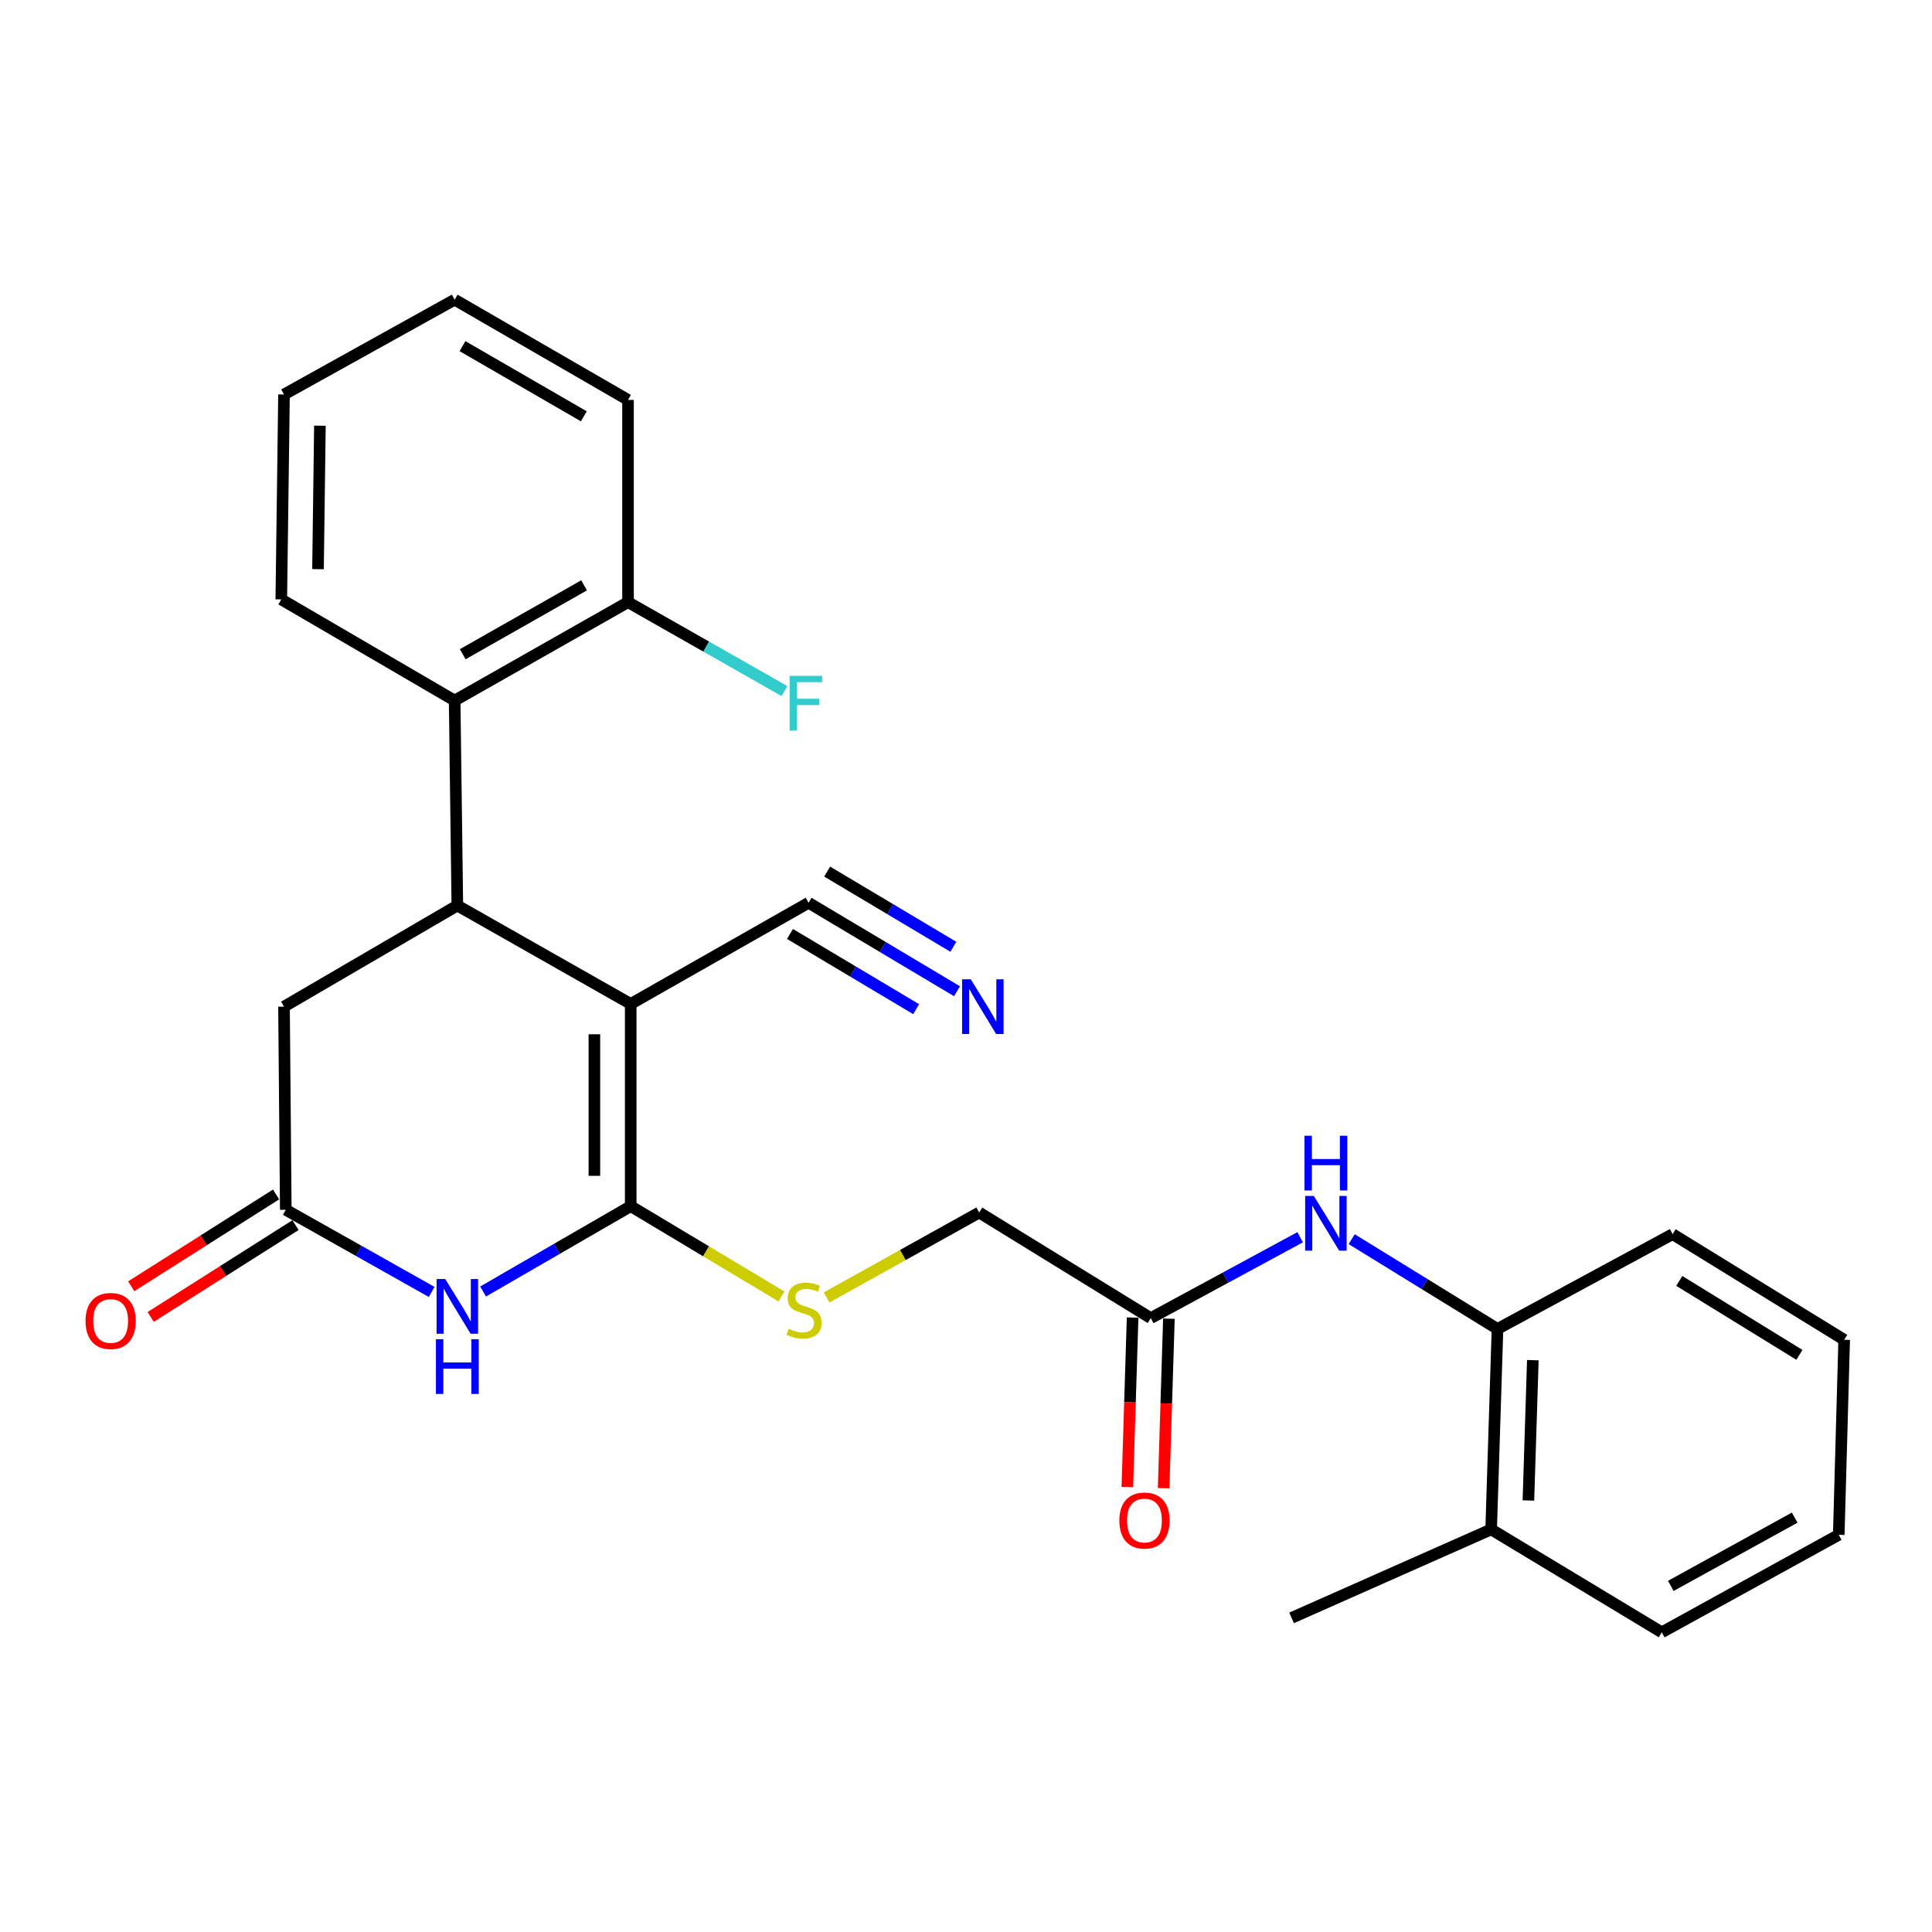 <?xml version='1.0' encoding='iso-8859-1'?>
<svg version='1.1' baseProfile='full'
              xmlns='http://www.w3.org/2000/svg'
                      xmlns:rdkit='http://www.rdkit.org/xml'
                      xmlns:xlink='http://www.w3.org/1999/xlink'
                  xml:space='preserve'
width='1000px' height='1000px' viewBox='0 0 1000 1000'>
<!-- END OF HEADER -->
<rect style='opacity:1.0;fill:#FFFFFF;stroke:none' width='1000' height='1000' x='0' y='0'> </rect>
<path class='bond-0' d='M 326.451,519.632 L 326.451,624.309' style='fill:none;fill-rule:evenodd;stroke:#000000;stroke-width:6px;stroke-linecap:butt;stroke-linejoin:miter;stroke-opacity:1' />
<path class='bond-0' d='M 307.654,535.334 L 307.654,608.608' style='fill:none;fill-rule:evenodd;stroke:#000000;stroke-width:6px;stroke-linecap:butt;stroke-linejoin:miter;stroke-opacity:1' />
<path class='bond-1' d='M 326.451,519.632 L 236.717,468.693' style='fill:none;fill-rule:evenodd;stroke:#000000;stroke-width:6px;stroke-linecap:butt;stroke-linejoin:miter;stroke-opacity:1' />
<path class='bond-4' d='M 326.451,519.632 L 418.514,467.273' style='fill:none;fill-rule:evenodd;stroke:#000000;stroke-width:6px;stroke-linecap:butt;stroke-linejoin:miter;stroke-opacity:1' />
<path class='bond-2' d='M 326.451,624.309 L 288.25,646.395' style='fill:none;fill-rule:evenodd;stroke:#000000;stroke-width:6px;stroke-linecap:butt;stroke-linejoin:miter;stroke-opacity:1' />
<path class='bond-2' d='M 288.25,646.395 L 250.049,668.481' style='fill:none;fill-rule:evenodd;stroke:#0000FF;stroke-width:6px;stroke-linecap:butt;stroke-linejoin:miter;stroke-opacity:1' />
<path class='bond-6' d='M 326.451,624.309 L 365.471,647.677' style='fill:none;fill-rule:evenodd;stroke:#000000;stroke-width:6px;stroke-linecap:butt;stroke-linejoin:miter;stroke-opacity:1' />
<path class='bond-6' d='M 365.471,647.677 L 404.49,671.044' style='fill:none;fill-rule:evenodd;stroke:#CCCC00;stroke-width:6px;stroke-linecap:butt;stroke-linejoin:miter;stroke-opacity:1' />
<path class='bond-5' d='M 236.717,468.693 L 235.328,362.606' style='fill:none;fill-rule:evenodd;stroke:#000000;stroke-width:6px;stroke-linecap:butt;stroke-linejoin:miter;stroke-opacity:1' />
<path class='bond-9' d='M 236.717,468.693 L 147.004,521.032' style='fill:none;fill-rule:evenodd;stroke:#000000;stroke-width:6px;stroke-linecap:butt;stroke-linejoin:miter;stroke-opacity:1' />
<path class='bond-27' d='M 223.43,668.705 L 185.677,647.442' style='fill:none;fill-rule:evenodd;stroke:#0000FF;stroke-width:6px;stroke-linecap:butt;stroke-linejoin:miter;stroke-opacity:1' />
<path class='bond-27' d='M 185.677,647.442 L 147.923,626.179' style='fill:none;fill-rule:evenodd;stroke:#000000;stroke-width:6px;stroke-linecap:butt;stroke-linejoin:miter;stroke-opacity:1' />
<path class='bond-3' d='M 147.923,626.179 L 147.004,521.032' style='fill:none;fill-rule:evenodd;stroke:#000000;stroke-width:6px;stroke-linecap:butt;stroke-linejoin:miter;stroke-opacity:1' />
<path class='bond-13' d='M 142.891,618.241 L 105.406,642.007' style='fill:none;fill-rule:evenodd;stroke:#000000;stroke-width:6px;stroke-linecap:butt;stroke-linejoin:miter;stroke-opacity:1' />
<path class='bond-13' d='M 105.406,642.007 L 67.922,665.774' style='fill:none;fill-rule:evenodd;stroke:#FF0000;stroke-width:6px;stroke-linecap:butt;stroke-linejoin:miter;stroke-opacity:1' />
<path class='bond-13' d='M 152.956,634.116 L 115.471,657.882' style='fill:none;fill-rule:evenodd;stroke:#000000;stroke-width:6px;stroke-linecap:butt;stroke-linejoin:miter;stroke-opacity:1' />
<path class='bond-13' d='M 115.471,657.882 L 77.987,681.649' style='fill:none;fill-rule:evenodd;stroke:#FF0000;stroke-width:6px;stroke-linecap:butt;stroke-linejoin:miter;stroke-opacity:1' />
<path class='bond-7' d='M 418.514,467.273 L 456.933,490.169' style='fill:none;fill-rule:evenodd;stroke:#000000;stroke-width:6px;stroke-linecap:butt;stroke-linejoin:miter;stroke-opacity:1' />
<path class='bond-7' d='M 456.933,490.169 L 495.352,513.066' style='fill:none;fill-rule:evenodd;stroke:#0000FF;stroke-width:6px;stroke-linecap:butt;stroke-linejoin:miter;stroke-opacity:1' />
<path class='bond-7' d='M 408.891,483.419 L 441.547,502.882' style='fill:none;fill-rule:evenodd;stroke:#000000;stroke-width:6px;stroke-linecap:butt;stroke-linejoin:miter;stroke-opacity:1' />
<path class='bond-7' d='M 441.547,502.882 L 474.203,522.344' style='fill:none;fill-rule:evenodd;stroke:#0000FF;stroke-width:6px;stroke-linecap:butt;stroke-linejoin:miter;stroke-opacity:1' />
<path class='bond-7' d='M 428.137,451.126 L 460.793,470.588' style='fill:none;fill-rule:evenodd;stroke:#000000;stroke-width:6px;stroke-linecap:butt;stroke-linejoin:miter;stroke-opacity:1' />
<path class='bond-7' d='M 460.793,470.588 L 493.449,490.05' style='fill:none;fill-rule:evenodd;stroke:#0000FF;stroke-width:6px;stroke-linecap:butt;stroke-linejoin:miter;stroke-opacity:1' />
<path class='bond-12' d='M 235.328,362.606 L 325.062,311.677' style='fill:none;fill-rule:evenodd;stroke:#000000;stroke-width:6px;stroke-linecap:butt;stroke-linejoin:miter;stroke-opacity:1' />
<path class='bond-12' d='M 239.51,338.619 L 302.324,302.969' style='fill:none;fill-rule:evenodd;stroke:#000000;stroke-width:6px;stroke-linecap:butt;stroke-linejoin:miter;stroke-opacity:1' />
<path class='bond-18' d='M 235.328,362.606 L 145.595,310.257' style='fill:none;fill-rule:evenodd;stroke:#000000;stroke-width:6px;stroke-linecap:butt;stroke-linejoin:miter;stroke-opacity:1' />
<path class='bond-16' d='M 427.858,671.551 L 467.348,649.575' style='fill:none;fill-rule:evenodd;stroke:#CCCC00;stroke-width:6px;stroke-linecap:butt;stroke-linejoin:miter;stroke-opacity:1' />
<path class='bond-16' d='M 467.348,649.575 L 506.838,627.599' style='fill:none;fill-rule:evenodd;stroke:#000000;stroke-width:6px;stroke-linecap:butt;stroke-linejoin:miter;stroke-opacity:1' />
<path class='bond-8' d='M 672.967,640.385 L 634.299,661.32' style='fill:none;fill-rule:evenodd;stroke:#0000FF;stroke-width:6px;stroke-linecap:butt;stroke-linejoin:miter;stroke-opacity:1' />
<path class='bond-8' d='M 634.299,661.32 L 595.631,682.256' style='fill:none;fill-rule:evenodd;stroke:#000000;stroke-width:6px;stroke-linecap:butt;stroke-linejoin:miter;stroke-opacity:1' />
<path class='bond-11' d='M 699.632,641.394 L 737.365,664.629' style='fill:none;fill-rule:evenodd;stroke:#0000FF;stroke-width:6px;stroke-linecap:butt;stroke-linejoin:miter;stroke-opacity:1' />
<path class='bond-11' d='M 737.365,664.629 L 775.099,687.863' style='fill:none;fill-rule:evenodd;stroke:#000000;stroke-width:6px;stroke-linecap:butt;stroke-linejoin:miter;stroke-opacity:1' />
<path class='bond-10' d='M 595.631,682.256 L 506.838,627.599' style='fill:none;fill-rule:evenodd;stroke:#000000;stroke-width:6px;stroke-linecap:butt;stroke-linejoin:miter;stroke-opacity:1' />
<path class='bond-14' d='M 586.238,681.963 L 584.872,725.838' style='fill:none;fill-rule:evenodd;stroke:#000000;stroke-width:6px;stroke-linecap:butt;stroke-linejoin:miter;stroke-opacity:1' />
<path class='bond-14' d='M 584.872,725.838 L 583.507,769.712' style='fill:none;fill-rule:evenodd;stroke:#FF0000;stroke-width:6px;stroke-linecap:butt;stroke-linejoin:miter;stroke-opacity:1' />
<path class='bond-14' d='M 605.025,682.548 L 603.66,726.423' style='fill:none;fill-rule:evenodd;stroke:#000000;stroke-width:6px;stroke-linecap:butt;stroke-linejoin:miter;stroke-opacity:1' />
<path class='bond-14' d='M 603.66,726.423 L 602.294,770.297' style='fill:none;fill-rule:evenodd;stroke:#FF0000;stroke-width:6px;stroke-linecap:butt;stroke-linejoin:miter;stroke-opacity:1' />
<path class='bond-15' d='M 775.099,687.863 L 771.82,791.611' style='fill:none;fill-rule:evenodd;stroke:#000000;stroke-width:6px;stroke-linecap:butt;stroke-linejoin:miter;stroke-opacity:1' />
<path class='bond-15' d='M 793.394,704.019 L 791.099,776.643' style='fill:none;fill-rule:evenodd;stroke:#000000;stroke-width:6px;stroke-linecap:butt;stroke-linejoin:miter;stroke-opacity:1' />
<path class='bond-19' d='M 775.099,687.863 L 865.741,638.793' style='fill:none;fill-rule:evenodd;stroke:#000000;stroke-width:6px;stroke-linecap:butt;stroke-linejoin:miter;stroke-opacity:1' />
<path class='bond-17' d='M 325.062,311.677 L 365.56,334.691' style='fill:none;fill-rule:evenodd;stroke:#000000;stroke-width:6px;stroke-linecap:butt;stroke-linejoin:miter;stroke-opacity:1' />
<path class='bond-17' d='M 365.56,334.691 L 406.057,357.706' style='fill:none;fill-rule:evenodd;stroke:#33CCCC;stroke-width:6px;stroke-linecap:butt;stroke-linejoin:miter;stroke-opacity:1' />
<path class='bond-20' d='M 325.062,311.677 L 325.062,206.99' style='fill:none;fill-rule:evenodd;stroke:#000000;stroke-width:6px;stroke-linecap:butt;stroke-linejoin:miter;stroke-opacity:1' />
<path class='bond-21' d='M 771.82,791.611 L 668.521,837.413' style='fill:none;fill-rule:evenodd;stroke:#000000;stroke-width:6px;stroke-linecap:butt;stroke-linejoin:miter;stroke-opacity:1' />
<path class='bond-22' d='M 771.82,791.611 L 860.133,844.89' style='fill:none;fill-rule:evenodd;stroke:#000000;stroke-width:6px;stroke-linecap:butt;stroke-linejoin:miter;stroke-opacity:1' />
<path class='bond-23' d='M 145.595,310.257 L 147.004,204.18' style='fill:none;fill-rule:evenodd;stroke:#000000;stroke-width:6px;stroke-linecap:butt;stroke-linejoin:miter;stroke-opacity:1' />
<path class='bond-23' d='M 164.601,294.595 L 165.588,220.342' style='fill:none;fill-rule:evenodd;stroke:#000000;stroke-width:6px;stroke-linecap:butt;stroke-linejoin:miter;stroke-opacity:1' />
<path class='bond-24' d='M 865.741,638.793 L 954.545,693.471' style='fill:none;fill-rule:evenodd;stroke:#000000;stroke-width:6px;stroke-linecap:butt;stroke-linejoin:miter;stroke-opacity:1' />
<path class='bond-24' d='M 869.207,663.001 L 931.37,701.276' style='fill:none;fill-rule:evenodd;stroke:#000000;stroke-width:6px;stroke-linecap:butt;stroke-linejoin:miter;stroke-opacity:1' />
<path class='bond-28' d='M 325.062,206.99 L 235.328,155.11' style='fill:none;fill-rule:evenodd;stroke:#000000;stroke-width:6px;stroke-linecap:butt;stroke-linejoin:miter;stroke-opacity:1' />
<path class='bond-28' d='M 302.194,215.481 L 239.38,179.165' style='fill:none;fill-rule:evenodd;stroke:#000000;stroke-width:6px;stroke-linecap:butt;stroke-linejoin:miter;stroke-opacity:1' />
<path class='bond-29' d='M 860.133,844.89 L 951.736,794.42' style='fill:none;fill-rule:evenodd;stroke:#000000;stroke-width:6px;stroke-linecap:butt;stroke-linejoin:miter;stroke-opacity:1' />
<path class='bond-29' d='M 864.803,820.856 L 928.925,785.527' style='fill:none;fill-rule:evenodd;stroke:#000000;stroke-width:6px;stroke-linecap:butt;stroke-linejoin:miter;stroke-opacity:1' />
<path class='bond-25' d='M 147.004,204.18 L 235.328,155.11' style='fill:none;fill-rule:evenodd;stroke:#000000;stroke-width:6px;stroke-linecap:butt;stroke-linejoin:miter;stroke-opacity:1' />
<path class='bond-26' d='M 954.545,693.471 L 951.736,794.42' style='fill:none;fill-rule:evenodd;stroke:#000000;stroke-width:6px;stroke-linecap:butt;stroke-linejoin:miter;stroke-opacity:1' />
<path  class='atom-3' d='M 230.457 662.028
L 239.737 677.028
Q 240.657 678.508, 242.137 681.188
Q 243.617 683.868, 243.697 684.028
L 243.697 662.028
L 247.457 662.028
L 247.457 690.348
L 243.577 690.348
L 233.617 673.948
Q 232.457 672.028, 231.217 669.828
Q 230.017 667.628, 229.657 666.948
L 229.657 690.348
L 225.977 690.348
L 225.977 662.028
L 230.457 662.028
' fill='#0000FF'/>
<path  class='atom-3' d='M 225.637 693.18
L 229.477 693.18
L 229.477 705.22
L 243.957 705.22
L 243.957 693.18
L 247.797 693.18
L 247.797 721.5
L 243.957 721.5
L 243.957 708.42
L 229.477 708.42
L 229.477 721.5
L 225.637 721.5
L 225.637 693.18
' fill='#0000FF'/>
<path  class='atom-7' d='M 408.185 687.767
Q 408.505 687.887, 409.825 688.447
Q 411.145 689.007, 412.585 689.367
Q 414.065 689.687, 415.505 689.687
Q 418.185 689.687, 419.745 688.407
Q 421.305 687.087, 421.305 684.807
Q 421.305 683.247, 420.505 682.287
Q 419.745 681.327, 418.545 680.807
Q 417.345 680.287, 415.345 679.687
Q 412.825 678.927, 411.305 678.207
Q 409.825 677.487, 408.745 675.967
Q 407.705 674.447, 407.705 671.887
Q 407.705 668.327, 410.105 666.127
Q 412.545 663.927, 417.345 663.927
Q 420.625 663.927, 424.345 665.487
L 423.425 668.567
Q 420.025 667.167, 417.465 667.167
Q 414.705 667.167, 413.185 668.327
Q 411.665 669.447, 411.705 671.407
Q 411.705 672.927, 412.465 673.847
Q 413.265 674.767, 414.385 675.287
Q 415.545 675.807, 417.465 676.407
Q 420.025 677.207, 421.545 678.007
Q 423.065 678.807, 424.145 680.447
Q 425.265 682.047, 425.265 684.807
Q 425.265 688.727, 422.625 690.847
Q 420.025 692.927, 415.665 692.927
Q 413.145 692.927, 411.225 692.367
Q 409.345 691.847, 407.105 690.927
L 408.185 687.767
' fill='#CCCC00'/>
<path  class='atom-8' d='M 502.457 506.872
L 511.737 521.872
Q 512.657 523.352, 514.137 526.032
Q 515.617 528.712, 515.697 528.872
L 515.697 506.872
L 519.457 506.872
L 519.457 535.192
L 515.577 535.192
L 505.617 518.792
Q 504.457 516.872, 503.217 514.672
Q 502.017 512.472, 501.657 511.792
L 501.657 535.192
L 497.977 535.192
L 497.977 506.872
L 502.457 506.872
' fill='#0000FF'/>
<path  class='atom-9' d='M 680.024 619.015
L 689.304 634.015
Q 690.224 635.495, 691.704 638.175
Q 693.184 640.855, 693.264 641.015
L 693.264 619.015
L 697.024 619.015
L 697.024 647.335
L 693.144 647.335
L 683.184 630.935
Q 682.024 629.015, 680.784 626.815
Q 679.584 624.615, 679.224 623.935
L 679.224 647.335
L 675.544 647.335
L 675.544 619.015
L 680.024 619.015
' fill='#0000FF'/>
<path  class='atom-9' d='M 675.204 587.863
L 679.044 587.863
L 679.044 599.903
L 693.524 599.903
L 693.524 587.863
L 697.364 587.863
L 697.364 616.183
L 693.524 616.183
L 693.524 603.103
L 679.044 603.103
L 679.044 616.183
L 675.204 616.183
L 675.204 587.863
' fill='#0000FF'/>
<path  class='atom-14' d='M 44.271 683.735
Q 44.271 676.935, 47.631 673.135
Q 50.991 669.335, 57.271 669.335
Q 63.551 669.335, 66.911 673.135
Q 70.271 676.935, 70.271 683.735
Q 70.271 690.615, 66.871 694.535
Q 63.471 698.415, 57.271 698.415
Q 51.031 698.415, 47.631 694.535
Q 44.271 690.655, 44.271 683.735
M 57.271 695.215
Q 61.591 695.215, 63.911 692.335
Q 66.271 689.415, 66.271 683.735
Q 66.271 678.175, 63.911 675.375
Q 61.591 672.535, 57.271 672.535
Q 52.951 672.535, 50.591 675.335
Q 48.271 678.135, 48.271 683.735
Q 48.271 689.455, 50.591 692.335
Q 52.951 695.215, 57.271 695.215
' fill='#FF0000'/>
<path  class='atom-15' d='M 579.373 787.023
Q 579.373 780.223, 582.733 776.423
Q 586.093 772.623, 592.373 772.623
Q 598.653 772.623, 602.013 776.423
Q 605.373 780.223, 605.373 787.023
Q 605.373 793.903, 601.973 797.823
Q 598.573 801.703, 592.373 801.703
Q 586.133 801.703, 582.733 797.823
Q 579.373 793.943, 579.373 787.023
M 592.373 798.503
Q 596.693 798.503, 599.013 795.623
Q 601.373 792.703, 601.373 787.023
Q 601.373 781.463, 599.013 778.663
Q 596.693 775.823, 592.373 775.823
Q 588.053 775.823, 585.693 778.623
Q 583.373 781.423, 583.373 787.023
Q 583.373 792.743, 585.693 795.623
Q 588.053 798.503, 592.373 798.503
' fill='#FF0000'/>
<path  class='atom-18' d='M 408.705 349.835
L 425.545 349.835
L 425.545 353.075
L 412.505 353.075
L 412.505 361.675
L 424.105 361.675
L 424.105 364.955
L 412.505 364.955
L 412.505 378.155
L 408.705 378.155
L 408.705 349.835
' fill='#33CCCC'/>
</svg>
